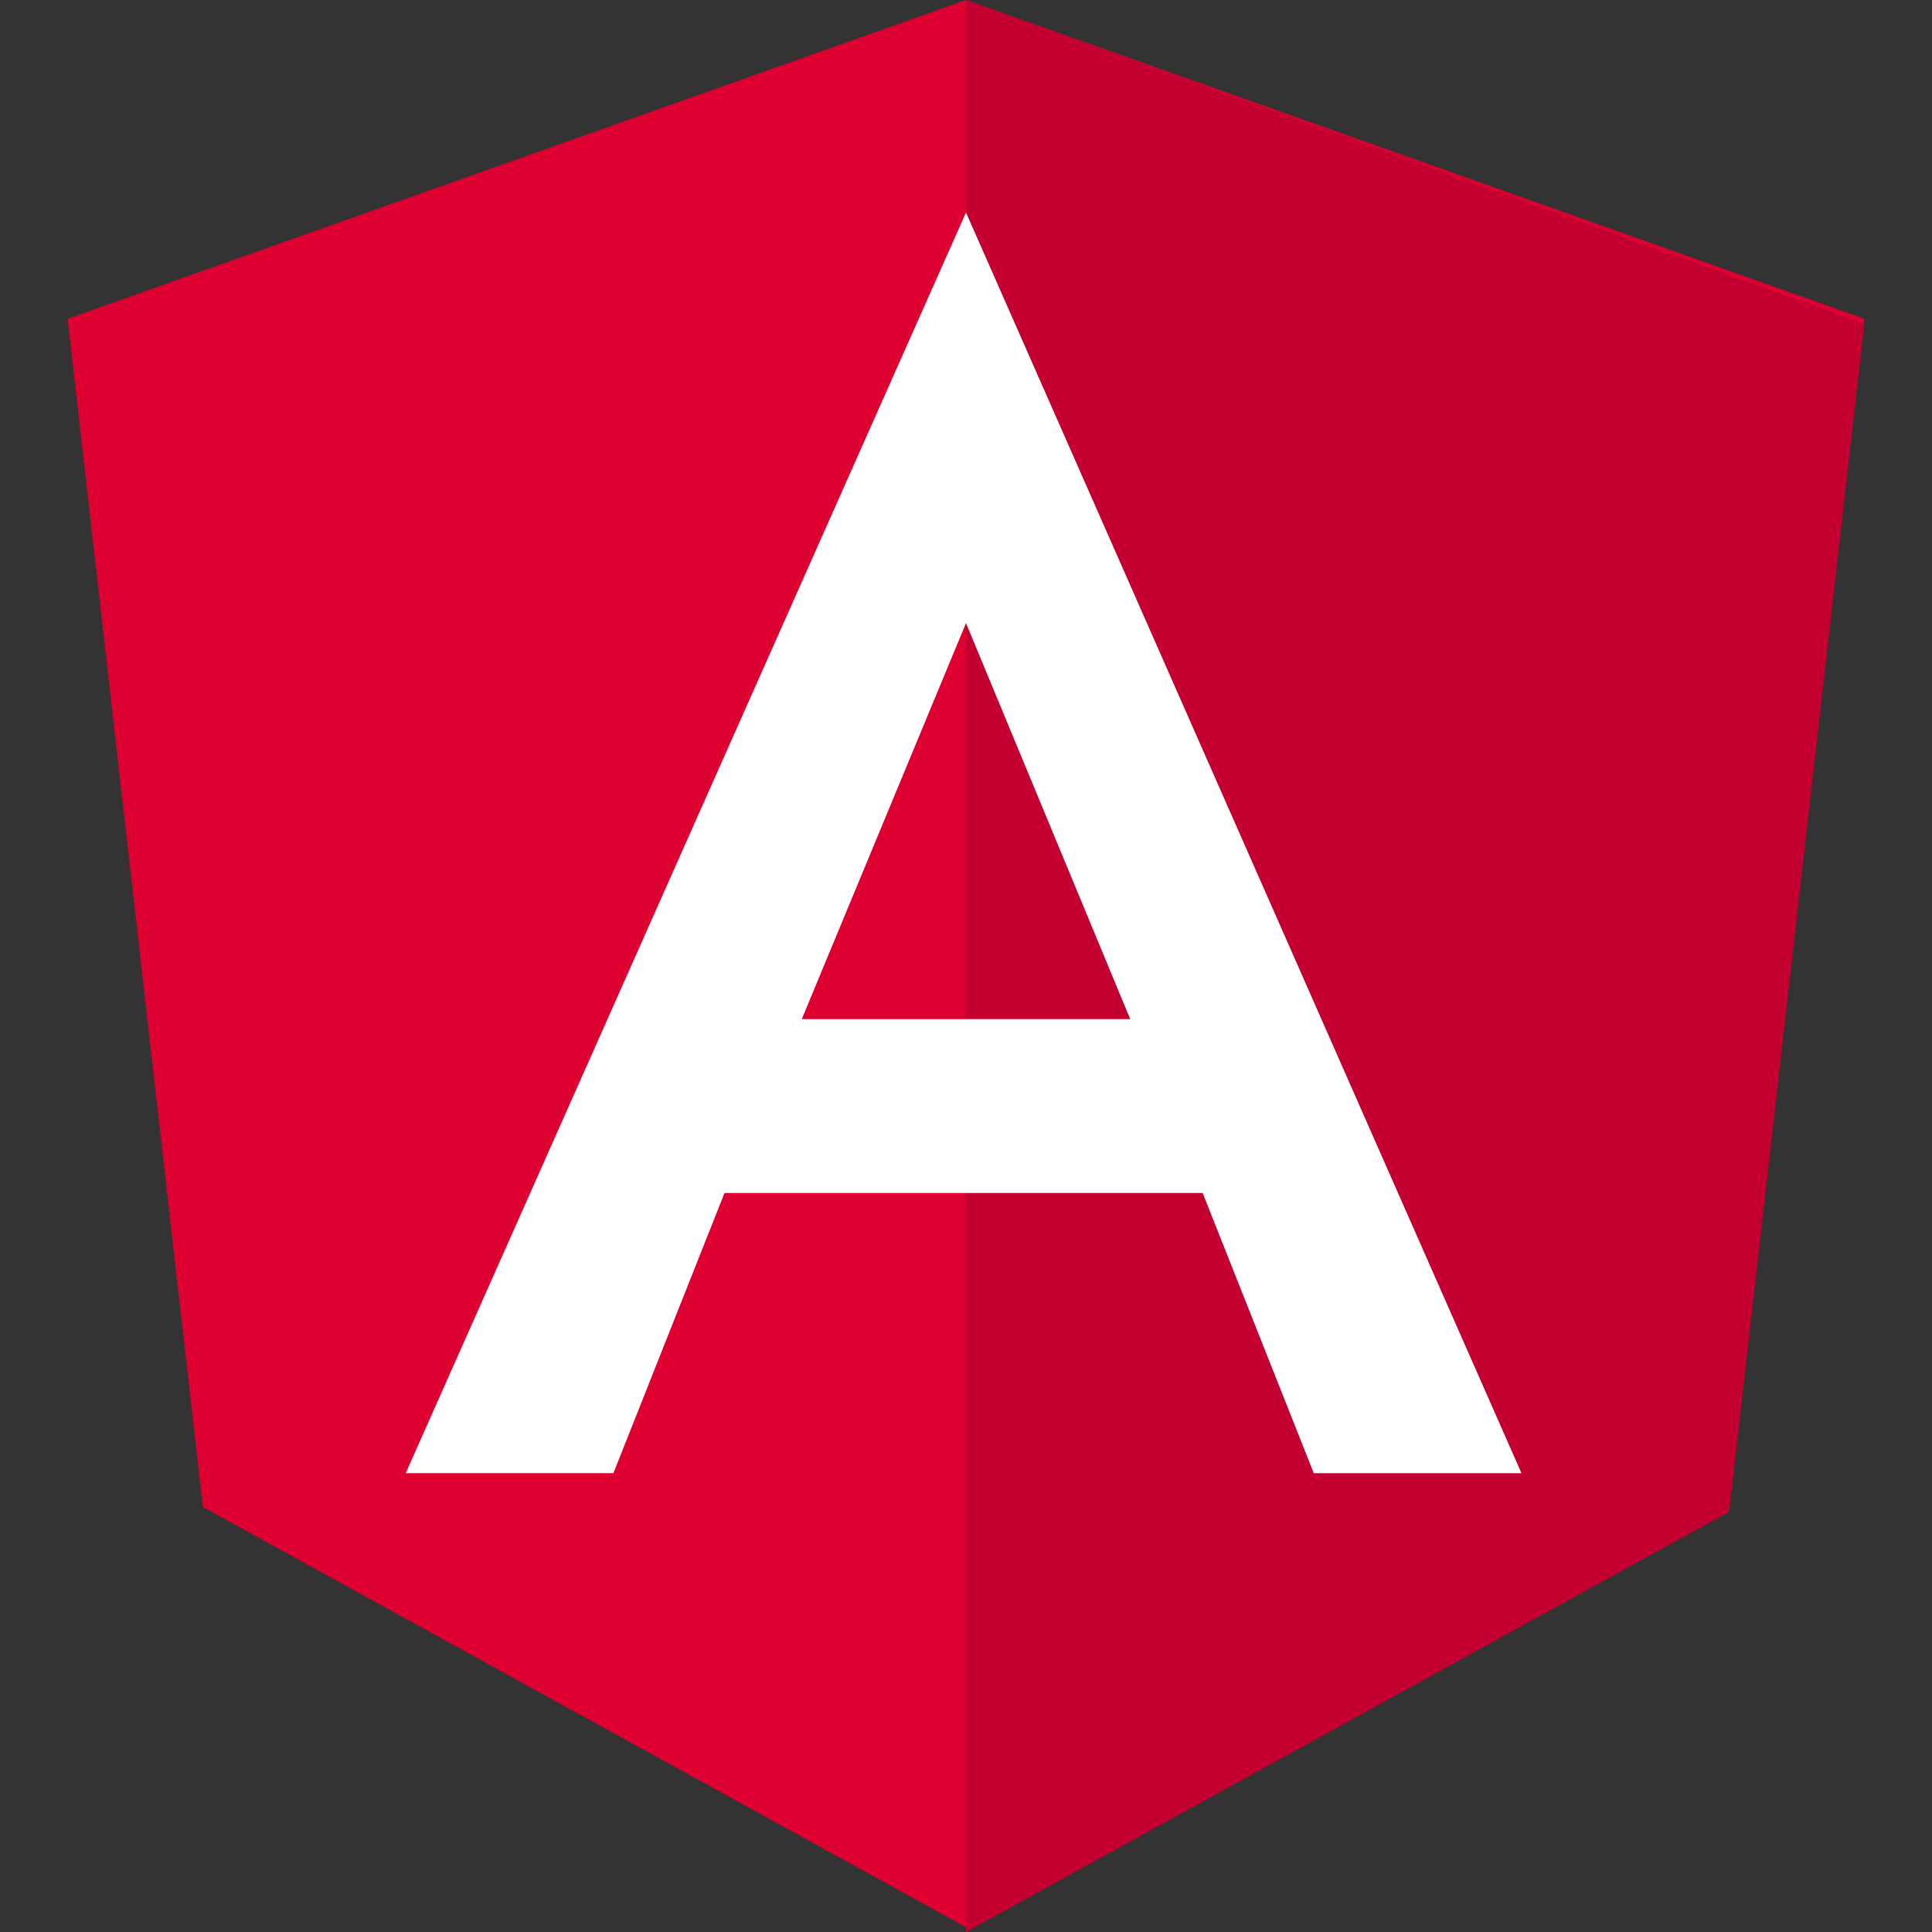 <svg xmlns="http://www.w3.org/2000/svg" xmlns:xlink="http://www.w3.org/1999/xlink" id="Layer_1" viewBox="0 0 40 40"><rect x="0" y="0" width="40" height="40" fill="#333333" stroke="none"/><defs><style>      .st0 {        fill: none;      }      .st1 {        fill: #dd0031;      }      .st2 {        fill: #fff;      }      .st3 {        fill: #c3002f;      }      .st4 {        clip-path: url(#clippath);      }    </style><clipPath id="clippath"><rect class="st0" width="40" height="40"></rect></clipPath></defs><g class="st4"><g id="Angular"><g id="Angular_full_color_logo"><path id="Path_146247" class="st1" d="M20,0h0L1.4,6.6l2.8,24.6,15.8,8.7h0l15.8-8.7,2.8-24.6L20,0Z"></path><path id="Path_146248" class="st3" d="M20,0v24.7h0v15.3h0l15.8-8.7,2.8-24.6L20,0Z"></path><path id="Path_146249" class="st2" d="M20,4.4l-11.6,26.1h4.3l2.3-5.8h9.9l2.3,5.8h4.3L20,4.4ZM23.4,21.1h-6.8l3.4-8.2,3.4,8.2Z"></path></g></g></g></svg>